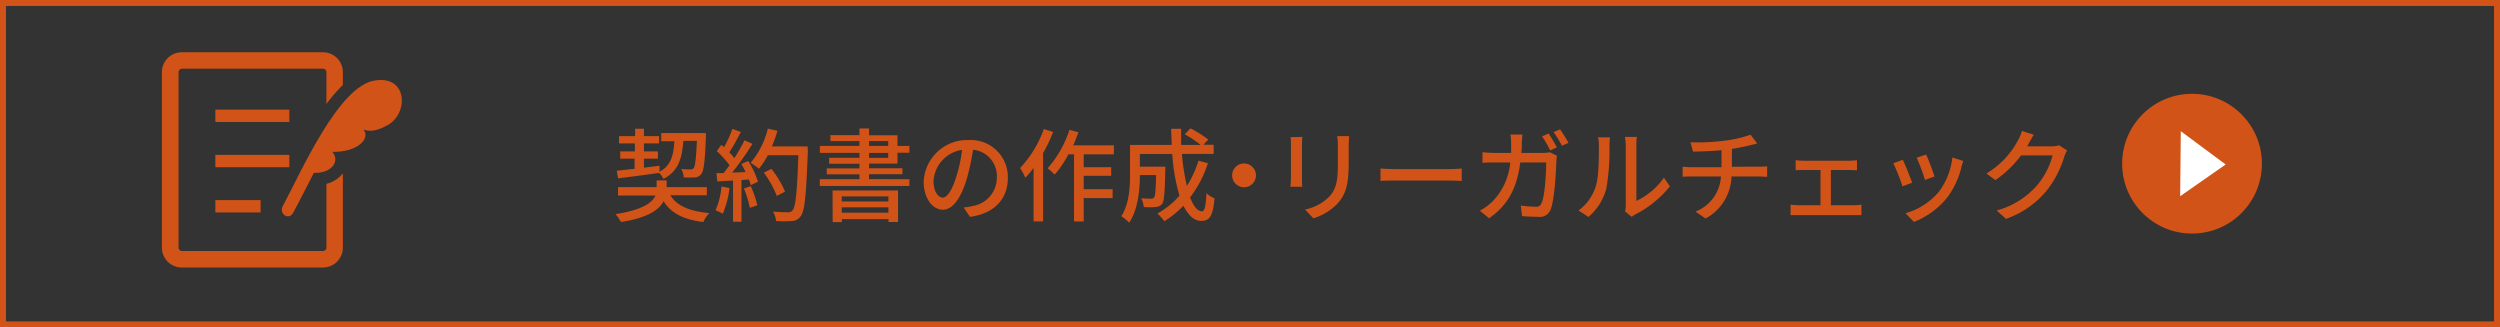<svg xmlns="http://www.w3.org/2000/svg" viewBox="0 0 420 55"><rect x="0" y="0" width="420" height="55" fill="#333333" stroke="none"/><defs><style>.cls-1{fill:#d25317;}.cls-2{fill:#fff;}</style></defs><g id="レイヤー_2" data-name="レイヤー 2"><g id="design"><path class="cls-1" d="M419,1V54H1V1H419m1-1H0V55H420V0Z"/><path class="cls-1" d="M112.61,32.8c1.13,1.81,3.23,2.68,6.55,3a5.43,5.43,0,0,0-1,1.5c-3.3-.41-5.37-1.43-6.68-3.5-.73,1.43-2.62,2.79-7.16,3.5a6.23,6.23,0,0,0-.92-1.33c4.68-.71,6.24-2,6.72-3.12h-6.29V31.44h6.48V30.31H112v1.13h6.75V32.8Zm-9-4.12,3-.32v-1.7H104.2V25.44h2.46V24.09H104V22.87h2.7V21.63h1.48v1.24h2.55v1.22h-2.55v1.35h2.35v1.22h-2.35v1.51l2.62-.32,0,1c1.91-1,2.35-2.72,2.5-5.12h-2.21V22.36h7.5s0,.44,0,.63c-.17,4.15-.34,5.71-.78,6.25a1.39,1.39,0,0,1-1.09.56,16.72,16.72,0,0,1-1.85,0,3.4,3.4,0,0,0-.42-1.41,14.56,14.56,0,0,0,1.53.07.66.66,0,0,0,.56-.21c.23-.32.4-1.51.54-4.59h-2.28c-.22,3-.85,5.1-3.33,6.39a4,4,0,0,0-.73-1c-2.48.35-5,.68-6.9.91Z"/><path class="cls-1" d="M122.56,31.59a15.47,15.47,0,0,1-1.14,4.33,6.8,6.8,0,0,0-1.21-.59,12.87,12.87,0,0,0,1-4Zm3.14-4.54a14.35,14.35,0,0,1,1.64,3.48l-1.21.58a8.57,8.57,0,0,0-.31-.95l-1.25.09v7h-1.42V30.33l-2.65.15-.13-1.39,1.19,0c.32-.41.64-.85,1-1.33a17.29,17.29,0,0,0-2.14-2.38l.77-1.05.45.4a19.39,19.39,0,0,0,1.4-3.07l1.43.51c-.62,1.15-1.33,2.5-1.94,3.41a9.69,9.69,0,0,1,.83,1,31.23,31.23,0,0,0,1.72-3l1.34.58A52.8,52.8,0,0,1,123,29l2.26-.09c-.22-.47-.46-.93-.71-1.36Zm.43,4.22a17.74,17.74,0,0,1,1.1,3.21l-1.25.44a19.3,19.3,0,0,0-1-3.26Zm9.59-5.92c-.29,7.5-.51,10.15-1.23,11a1.82,1.82,0,0,1-1.49.78,17.16,17.16,0,0,1-2.62,0,3.62,3.62,0,0,0-.53-1.58c1.11.09,2.13.11,2.53.11a.84.84,0,0,0,.74-.29c.54-.55.81-3.06,1-9.3H129a13.44,13.44,0,0,1-1.5,2.28,11.77,11.77,0,0,0-1.39-1A14.23,14.23,0,0,0,129,21.61l1.61.37a21.28,21.28,0,0,1-.93,2.61h6Zm-5.22,7.56A17,17,0,0,0,128.32,29l1.28-.62a16.08,16.08,0,0,1,2.29,3.82Z"/><path class="cls-1" d="M152.78,30.11v1.14H137.72V30.11h6.67v-.82H138.9v-1h5.49v-.78H139.3v-1h5.09v-.83h-6.65V24.52h6.65V23.7h-4.88v-1h4.88V21.58H146v1.15h4.78v1.79h2v1.14h-2v1.83H146v.78h5.61v1H146v.82ZM139.87,32h11v5.3h-1.6v-.49h-7.84v.51h-1.54Zm1.54,1v.85h7.84V33Zm7.84,2.73v-.9h-7.84v.9ZM146,24.52h3.22V23.7H146Zm0,2h3.22v-.83H146Z"/><path class="cls-1" d="M161.9,34.85a8.6,8.6,0,0,0,1.49-.24,4.82,4.82,0,0,0,4.08-4.77,4.45,4.45,0,0,0-4-4.69,38.76,38.76,0,0,1-1,4.72c-1,3.44-2.41,5.36-4.09,5.36s-3.2-1.89-3.2-4.7a7.31,7.31,0,0,1,7.53-7,6.23,6.23,0,0,1,6.61,6.36c0,3.51-2.26,6-6.37,6.54Zm-1.19-5.34a22.76,22.76,0,0,0,.91-4.33,5.64,5.64,0,0,0-4.79,5.2c0,1.94.87,2.82,1.55,2.82S159.93,32.12,160.71,29.51Z"/><path class="cls-1" d="M176.93,22.17a26.15,26.15,0,0,1-1.69,3.55V37.2h-1.6v-9a14.65,14.65,0,0,1-1.39,1.67,9.2,9.2,0,0,0-.88-1.63,19,19,0,0,0,4-6.56Zm5.13,3.76v2.16h4.62v1.44h-4.62v2.26h4.86v1.48h-4.86v3.94h-1.62V25.93h-.95a17.33,17.33,0,0,1-2.31,3.41A9.93,9.93,0,0,0,176,28.27a18.16,18.16,0,0,0,3.67-6.46l1.51.41c-.27.73-.56,1.48-.88,2.2h6.83v1.51Z"/><path class="cls-1" d="M202.93,27.42a19.14,19.14,0,0,1-3,5.75c.57,1.44,1.24,2.33,2,2.33.44,0,.65-.87.75-3.06a4.06,4.06,0,0,0,1.36.88c-.26,3-.83,3.79-2.23,3.79-1.24,0-2.22-1-3-2.55a15.58,15.58,0,0,1-3.21,2.6,8.2,8.2,0,0,0-1.16-1.29,13.57,13.57,0,0,0,3.71-3,31.78,31.78,0,0,1-1.21-7h-5.44V28h4.27v.61c-.09,3.69-.17,5.15-.53,5.63a1.48,1.48,0,0,1-1.09.54,12.14,12.14,0,0,1-2,0,3.88,3.88,0,0,0-.43-1.48c.7.07,1.36.08,1.63.08a.62.62,0,0,0,.53-.2c.19-.24.29-1.21.34-3.77h-2.72c0,2.41-.3,5.81-1.8,8a7,7,0,0,0-1.33-1.09c1.36-2,1.48-5,1.48-7.15V24.35h7c0-.89-.09-1.8-.09-2.71h1.67c0,.92,0,1.82,0,2.71h3.28a18.78,18.78,0,0,0-2.67-1.79l.95-1a18.13,18.13,0,0,1,3,1.89l-.82.87h1.73v1.54h-5.33a33.38,33.38,0,0,0,.83,5.38A17.7,17.7,0,0,0,201.34,27Z"/><path class="cls-1" d="M209,27.46a2,2,0,1,1-2,2A2,2,0,0,1,209,27.46Z"/><path class="cls-1" d="M218.8,23a11.49,11.49,0,0,0-.07,1.26V30c0,.44,0,1,.07,1.37h-2c0-.29.08-.88.08-1.37v-5.7c0-.3,0-.9-.07-1.26Zm7.85-.13c0,.44-.07.95-.07,1.56v3c0,3.89-.61,5.34-1.87,6.76a9.41,9.41,0,0,1-4.06,2.49l-1.41-1.48A7.93,7.93,0,0,0,223.35,33c1.19-1.34,1.41-2.67,1.41-5.64V24.43a13.33,13.33,0,0,0-.1-1.56Z"/><path class="cls-1" d="M231.92,28.31c.54.05,1.6.1,2.52.1h9.23c.83,0,1.49-.07,1.9-.1V30.4c-.37,0-1.14-.07-1.89-.07h-9.24c-1,0-2,0-2.52.07Z"/><path class="cls-1" d="M259.22,25.69a7.86,7.86,0,0,0,1.17-.1l1.18.58a7.87,7.87,0,0,0-.1.86c-.06,1.72-.28,6.58-1,8.25a1.9,1.9,0,0,1-2,1.15c-.91,0-1.92-.06-2.77-.12l-.2-1.78a19.29,19.29,0,0,0,2.46.2.89.89,0,0,0,1-.57c.58-1.19.8-5,.8-6.87h-4.35c-.63,4.72-2.31,7.32-5.24,9.38l-1.56-1.27a9.46,9.46,0,0,0,2-1.43,10.66,10.66,0,0,0,3.11-6.68h-2.59c-.63,0-1.43,0-2.07.07V25.57a20.19,20.19,0,0,0,2.07.12h2.74c0-.51,0-1.05,0-1.63a10.39,10.39,0,0,0-.12-1.46h2c0,.39-.07,1-.09,1.42,0,.58,0,1.14-.08,1.67Zm1.21-.42a19.32,19.32,0,0,0-1.36-2.37l1.1-.46a25,25,0,0,1,1.38,2.33Zm1.66-3.54A24.45,24.45,0,0,1,263.51,24l-1.11.48A18.61,18.61,0,0,0,261,22.19Z"/><path class="cls-1" d="M265.19,35.36a7.93,7.93,0,0,0,2.92-4.13c.5-1.51.5-4.83.5-6.78a5.38,5.38,0,0,0-.14-1.38h2c0,.14-.08.77-.08,1.36a37.16,37.16,0,0,1-.53,7.26,9.51,9.51,0,0,1-3,4.76Zm7.82.16a4.81,4.81,0,0,0,.12-1.08V24.38A12.57,12.57,0,0,0,273,23h2a9.28,9.28,0,0,0-.09,1.36v9.4a12,12,0,0,0,4.63-3.91l1,1.46A17.86,17.86,0,0,1,274.78,36a3.66,3.66,0,0,0-.65.43Z"/><path class="cls-1" d="M295.45,28c.36,0,1.05,0,1.43-.07V29.7c-.41,0-1-.05-1.4-.05h-4.59a8.29,8.29,0,0,1-4.35,7.06l-1.7-1.16a6.73,6.73,0,0,0,4.28-5.9h-4.89c-.53,0-1.12,0-1.55.05V28a13.86,13.86,0,0,0,1.53.09h5V25.23c-1.69.17-3.54.22-4.78.24L284,23.91a36.63,36.63,0,0,0,5.77-.28,20.68,20.68,0,0,0,4.33-1l1.11,1.48-1.11.27c-.85.22-2,.46-3.14.63v3Z"/><path class="cls-1" d="M311.51,34.48a8.32,8.32,0,0,0,1.21-.1v1.76c-.36,0-.92,0-1.21,0h-9.4c-.39,0-.85,0-1.29,0V34.38a11.94,11.94,0,0,0,1.29.1h3.73V28.56h-2.91c-.32,0-.9,0-1.26.05v-1.7a11.67,11.67,0,0,0,1.24.09h7.8a9.82,9.82,0,0,0,1.26-.09v1.7c-.39,0-.86-.05-1.26-.05h-3.12v5.92Z"/><path class="cls-1" d="M321.24,30.7l-1.62.6a36.47,36.47,0,0,0-1.54-3.88l1.59-.57C320.07,27.63,320.92,29.79,321.24,30.7Zm8.6-3.65a8.56,8.56,0,0,0-.32,1,13.77,13.77,0,0,1-2.38,5.12,13.44,13.44,0,0,1-5.6,4.11l-1.41-1.45a11.56,11.56,0,0,0,5.58-3.58A11.83,11.83,0,0,0,328,26.46ZM325,29.65l-1.6.58A32.54,32.54,0,0,0,322,26.49l1.59-.53C323.94,26.68,324.77,28.9,325,29.65Z"/><path class="cls-1" d="M347.28,25.28a5.21,5.21,0,0,0-.47,1,16.89,16.89,0,0,1-3,5.78,15.48,15.48,0,0,1-6.8,4.71l-1.58-1.41a13.77,13.77,0,0,0,6.82-4.25,12.68,12.68,0,0,0,2.58-5h-5.3a17.7,17.7,0,0,1-4.32,4.15l-1.49-1.11a14.36,14.36,0,0,0,5.33-5.62,7,7,0,0,0,.63-1.53l2,.64c-.34.51-.69,1.18-.88,1.52a4.49,4.49,0,0,1-.24.42h4.08a4,4,0,0,0,1.28-.17Z"/><rect class="cls-1" x="36.18" y="18.42" width="12.43" height="2.07"/><rect class="cls-1" x="36.18" y="26.02" width="12.43" height="2.07"/><rect class="cls-1" x="36.18" y="33.62" width="7.6" height="2.07"/><path class="cls-1" d="M63,13.52c-6.15.85-12.58,15.74-15.48,21.08-.73,1.34,1,2.46,1.71,1.18.54-.92,3.49-6.74,3.49-6.74,3.21.1,4.39-2.14,3.11-3.53,4.32.09,6.45-2.29,5.23-3.73,1.29.41,2.4.14,4.06-.76C68.67,19.09,68.51,12.64,63,13.52Z"/><path class="cls-1" d="M54.84,30.88V41.6a.58.58,0,0,1-.58.57H30.54A.58.58,0,0,1,30,41.6V12.12a.59.59,0,0,1,.58-.58H54.26a.59.59,0,0,1,.58.58v5.35a25.46,25.46,0,0,1,2.76-3.19V12.12a3.34,3.34,0,0,0-3.34-3.34H30.54a3.34,3.34,0,0,0-3.34,3.34V41.6a3.34,3.34,0,0,0,3.34,3.34H54.26A3.34,3.34,0,0,0,57.6,41.6V29.12A5,5,0,0,1,54.84,30.88Z"/><circle class="cls-1" cx="368.26" cy="27.5" r="11.74"/><polygon class="cls-2" points="366.34 25.43 366.3 29.57 366.27 32.96 373.91 27.63 366.37 22.04 366.34 25.43"/></g></g></svg>
